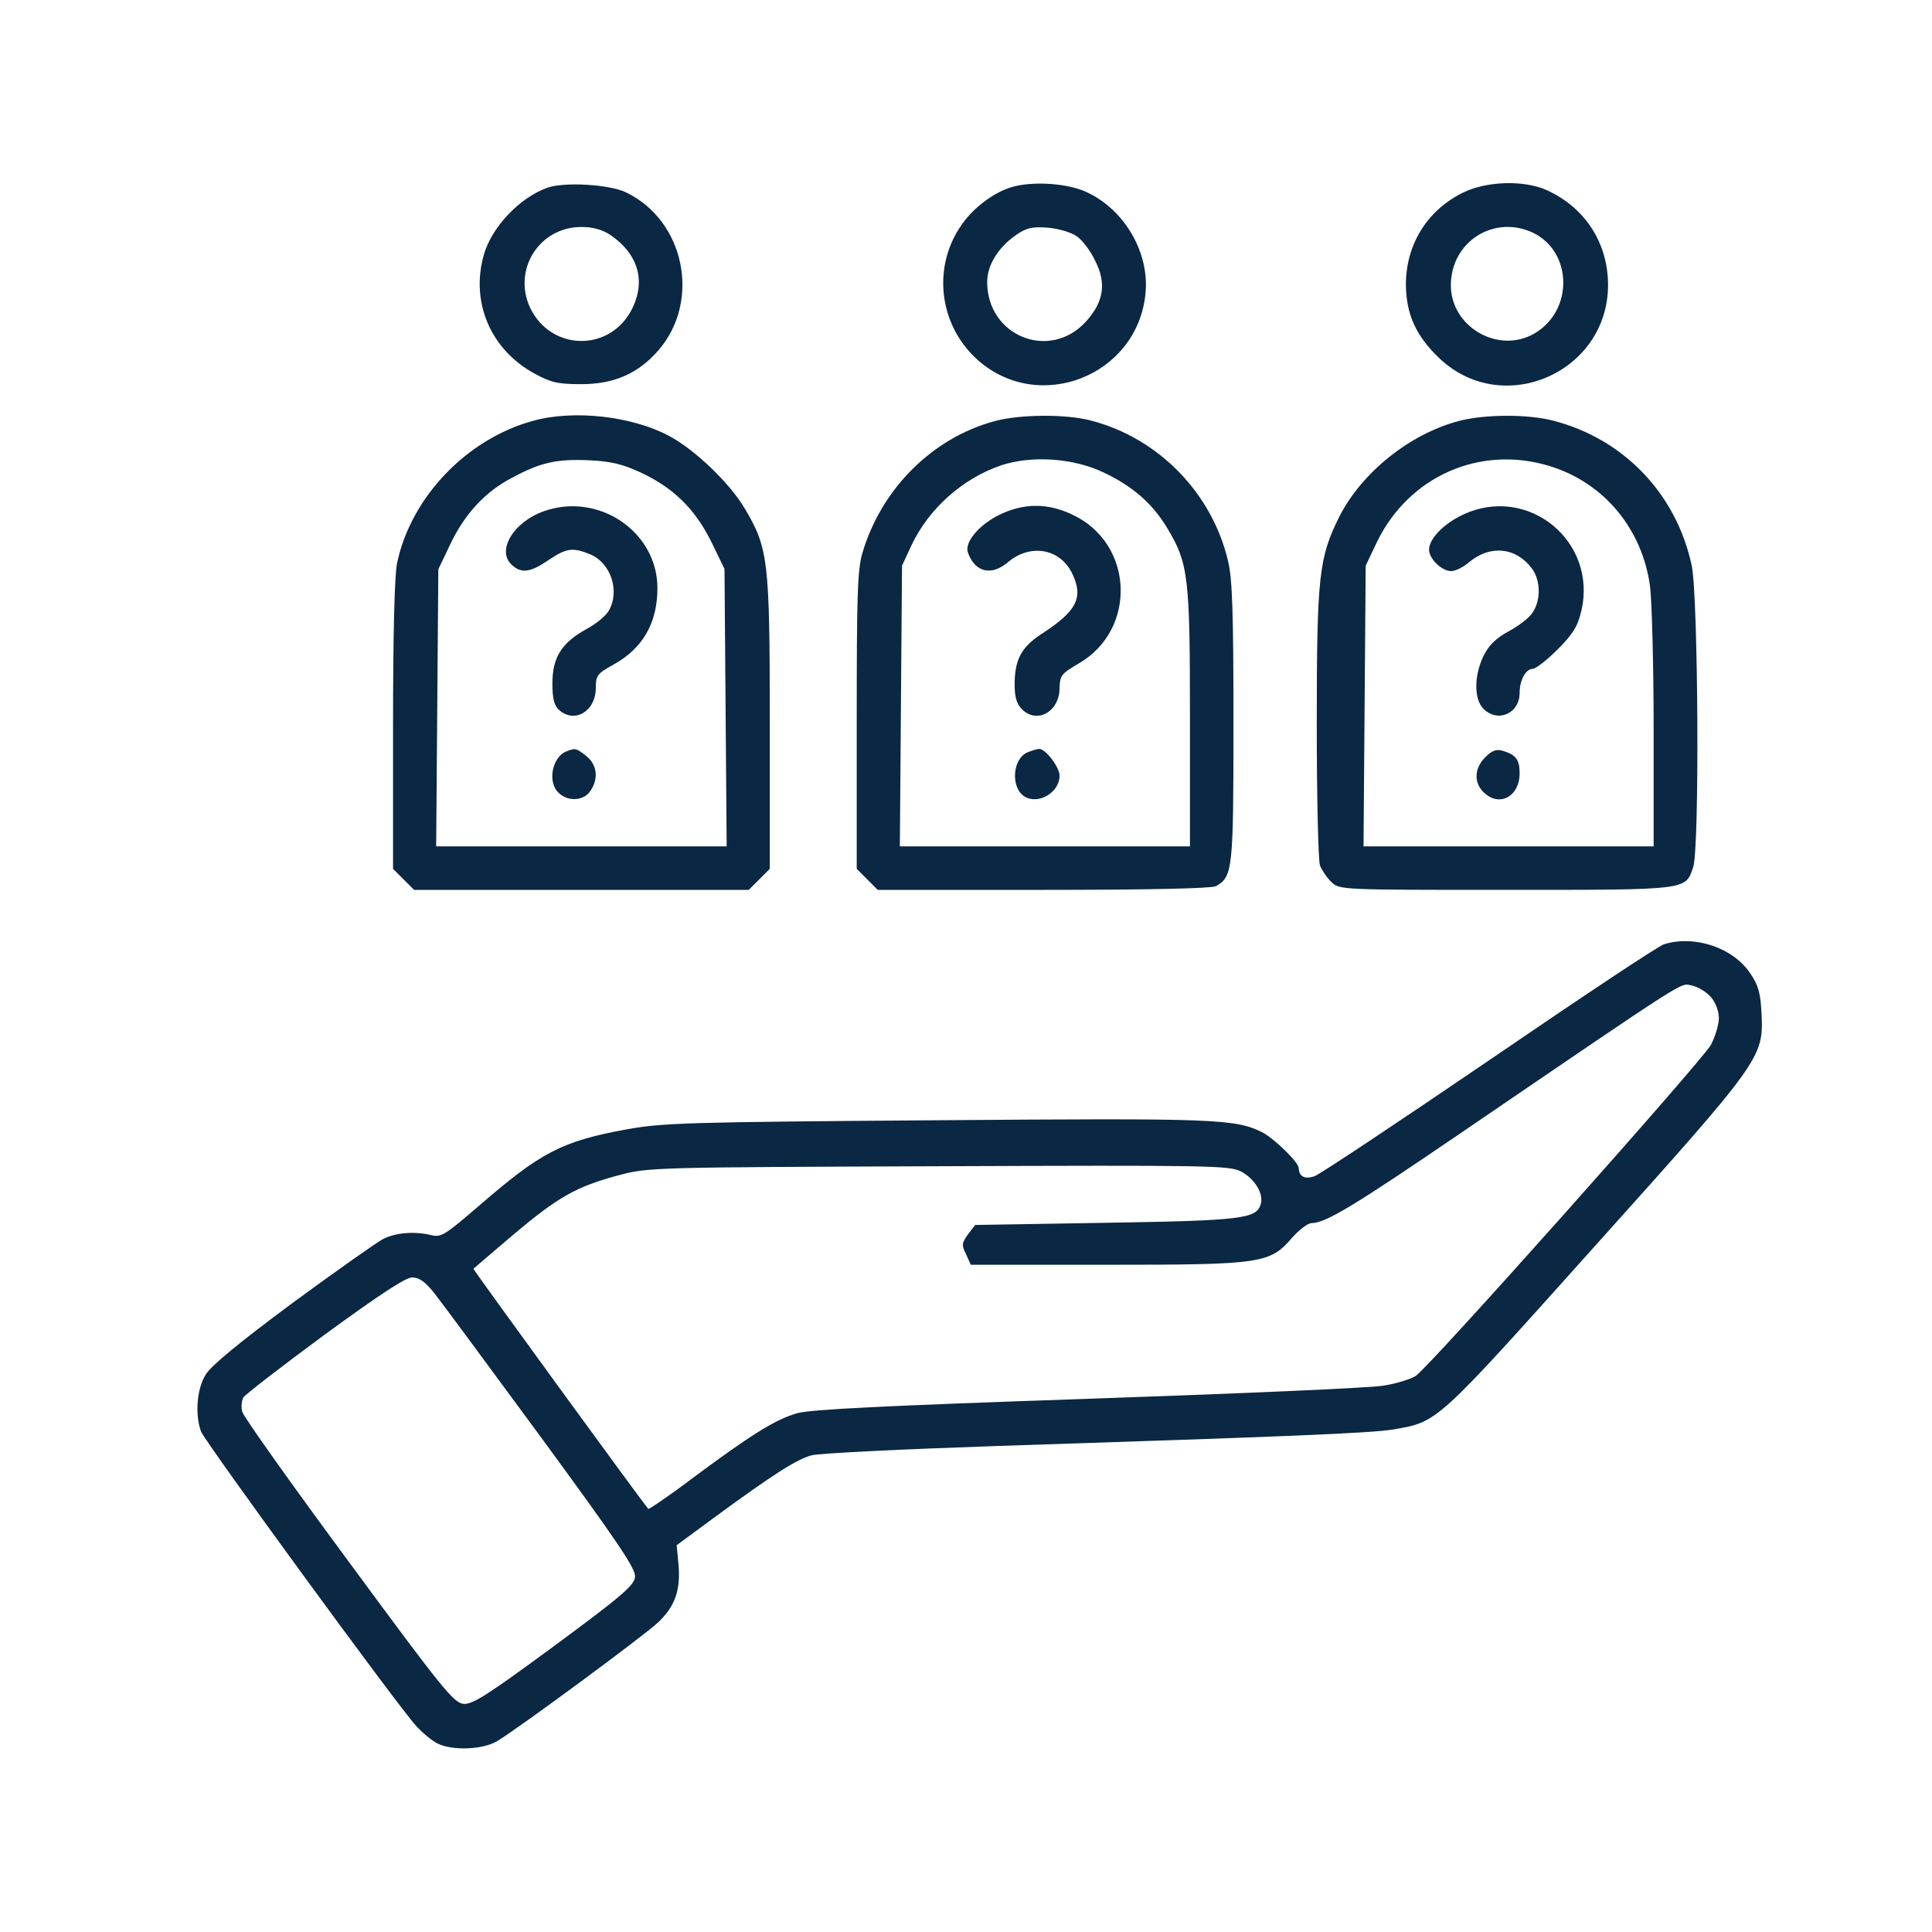 <svg width="25" height="25" viewBox="0 0 25 25" fill="none" xmlns="http://www.w3.org/2000/svg">
<path d="M7.078 2.431C6.717 2.562 6.356 2.946 6.258 3.307C6.089 3.917 6.351 4.526 6.918 4.835C7.134 4.952 7.223 4.971 7.523 4.971C7.95 4.971 8.264 4.831 8.526 4.526C9.07 3.888 8.859 2.857 8.104 2.491C7.889 2.384 7.293 2.351 7.078 2.431ZM7.898 3.04C8.254 3.284 8.358 3.626 8.184 3.987C7.908 4.554 7.139 4.554 6.862 3.987C6.628 3.495 6.975 2.937 7.523 2.937C7.673 2.937 7.79 2.97 7.898 3.04Z" fill="#0A2744"></path>
<path d="M13.092 2.421C12.882 2.482 12.647 2.651 12.492 2.843C12.052 3.396 12.127 4.193 12.656 4.662C13.449 5.36 14.714 4.863 14.822 3.804C14.878 3.274 14.555 2.716 14.063 2.487C13.819 2.37 13.36 2.341 13.092 2.421ZM13.936 3.059C14.007 3.11 14.114 3.251 14.171 3.373C14.32 3.663 14.283 3.907 14.053 4.16C13.585 4.676 12.774 4.352 12.774 3.649C12.774 3.429 12.919 3.199 13.149 3.04C13.285 2.946 13.355 2.932 13.561 2.946C13.707 2.96 13.861 3.007 13.936 3.059Z" fill="#0A2744"></path>
<path d="M18.924 2.496C18.464 2.726 18.192 3.166 18.192 3.687C18.197 4.071 18.324 4.352 18.633 4.643C19.453 5.412 20.808 4.816 20.808 3.687C20.808 3.148 20.513 2.688 20.02 2.463C19.725 2.327 19.233 2.341 18.924 2.496ZM19.838 3.012C20.349 3.26 20.363 4.019 19.856 4.315C19.388 4.587 18.774 4.23 18.774 3.691C18.774 3.129 19.331 2.773 19.838 3.012Z" fill="#0A2744"></path>
<path d="M6.9 5.445C6.037 5.679 5.316 6.438 5.138 7.287C5.105 7.446 5.086 8.215 5.086 9.387V11.243L5.222 11.379L5.358 11.515H7.523H9.689L9.825 11.379L9.961 11.243V9.349C9.961 7.235 9.942 7.09 9.628 6.565C9.436 6.246 8.991 5.82 8.667 5.646C8.184 5.384 7.425 5.299 6.9 5.445ZM8.292 6.115C8.714 6.312 8.991 6.584 9.202 7.006L9.375 7.362L9.389 9.157L9.403 10.952H7.523H5.644L5.658 9.157L5.672 7.366L5.822 7.052C6.009 6.654 6.277 6.363 6.628 6.181C6.994 5.984 7.2 5.937 7.627 5.956C7.912 5.97 8.058 6.007 8.292 6.115Z" fill="#0A2744"></path>
<path d="M7.035 6.616C6.642 6.757 6.421 7.127 6.623 7.31C6.745 7.423 6.862 7.409 7.096 7.249C7.331 7.09 7.41 7.08 7.64 7.174C7.903 7.287 8.024 7.643 7.879 7.901C7.846 7.962 7.715 8.074 7.589 8.14C7.265 8.318 7.148 8.51 7.148 8.843C7.148 9.04 7.171 9.129 7.232 9.185C7.434 9.368 7.71 9.204 7.71 8.899C7.71 8.74 7.729 8.716 7.94 8.599C8.32 8.388 8.507 8.06 8.507 7.61C8.507 6.879 7.743 6.363 7.035 6.616Z" fill="#0A2744"></path>
<path d="M7.336 9.72C7.143 9.79 7.078 10.127 7.233 10.263C7.354 10.376 7.551 10.362 7.636 10.24C7.748 10.081 7.729 9.898 7.589 9.785C7.458 9.682 7.448 9.677 7.336 9.72Z" fill="#0A2744"></path>
<path d="M12.872 5.449C12.066 5.665 11.405 6.326 11.161 7.151C11.095 7.366 11.086 7.709 11.086 9.326V11.243L11.222 11.379L11.358 11.515H13.5C14.878 11.515 15.67 11.496 15.731 11.468C15.952 11.346 15.961 11.262 15.961 9.349C15.961 7.934 15.947 7.493 15.891 7.259C15.684 6.382 14.995 5.674 14.128 5.445C13.809 5.356 13.2 5.36 12.872 5.449ZM14.283 6.115C14.658 6.293 14.911 6.513 15.103 6.832C15.38 7.291 15.398 7.465 15.398 9.298V10.952H13.523H11.644L11.658 9.134L11.672 7.32L11.794 7.057C12.019 6.579 12.459 6.19 12.956 6.021C13.35 5.89 13.894 5.927 14.283 6.115Z" fill="#0A2744"></path>
<path d="M12.919 6.668C12.661 6.799 12.478 7.02 12.525 7.151C12.619 7.409 12.83 7.456 13.045 7.273C13.336 7.029 13.72 7.099 13.875 7.423C14.025 7.732 13.931 7.91 13.481 8.201C13.228 8.365 13.139 8.52 13.13 8.81C13.125 9.002 13.148 9.092 13.214 9.167C13.406 9.377 13.711 9.218 13.711 8.899C13.716 8.74 13.734 8.717 13.959 8.585C14.719 8.145 14.672 7.029 13.875 6.659C13.552 6.504 13.237 6.509 12.919 6.668Z" fill="#0A2744"></path>
<path d="M13.299 9.734C13.102 9.813 13.073 10.188 13.256 10.306C13.434 10.418 13.711 10.254 13.711 10.038C13.711 9.926 13.524 9.682 13.444 9.691C13.425 9.691 13.359 9.71 13.299 9.734Z" fill="#0A2744"></path>
<path d="M18.872 5.449C18.239 5.618 17.62 6.115 17.33 6.687C17.067 7.216 17.039 7.451 17.039 9.368C17.039 10.329 17.058 11.14 17.081 11.201C17.109 11.267 17.175 11.365 17.231 11.416C17.334 11.515 17.372 11.515 19.486 11.515C21.858 11.515 21.806 11.52 21.909 11.224C21.994 10.985 21.975 7.727 21.891 7.32C21.694 6.396 21.019 5.684 20.105 5.445C19.767 5.356 19.205 5.36 18.872 5.449ZM20.053 6.031C20.756 6.246 21.253 6.846 21.352 7.591C21.375 7.774 21.398 8.609 21.398 9.438V10.952H19.523H17.644L17.658 9.134L17.672 7.32L17.817 7.015C18.23 6.162 19.153 5.754 20.053 6.031Z" fill="#0A2744"></path>
<path d="M18.933 6.659C18.68 6.776 18.492 6.973 18.492 7.113C18.492 7.23 18.656 7.39 18.778 7.39C18.834 7.39 18.938 7.338 19.012 7.273C19.284 7.048 19.617 7.08 19.823 7.357C19.936 7.507 19.941 7.765 19.833 7.924C19.795 7.99 19.655 8.098 19.523 8.168C19.355 8.262 19.266 8.346 19.195 8.491C19.073 8.744 19.073 9.049 19.195 9.171C19.383 9.358 19.664 9.232 19.664 8.965C19.664 8.801 19.744 8.655 19.833 8.655C19.87 8.655 20.016 8.543 20.152 8.407C20.348 8.21 20.414 8.112 20.461 7.91C20.677 7.005 19.772 6.265 18.933 6.659Z" fill="#0A2744"></path>
<path d="M19.219 9.799C19.078 9.94 19.069 10.123 19.195 10.249C19.397 10.451 19.664 10.31 19.664 10.005C19.664 9.832 19.617 9.766 19.444 9.715C19.364 9.691 19.308 9.71 19.219 9.799Z" fill="#0A2744"></path>
<path d="M21.534 12.218C21.464 12.237 20.451 12.912 19.279 13.713C18.103 14.515 17.086 15.19 17.015 15.218C16.889 15.265 16.809 15.227 16.805 15.115C16.805 15.04 16.495 14.74 16.34 14.655C15.984 14.477 15.741 14.468 12.117 14.496C8.901 14.52 8.583 14.529 8.114 14.613C7.265 14.768 6.998 14.909 6.183 15.616C5.756 15.982 5.709 16.015 5.578 15.982C5.367 15.931 5.119 15.949 4.955 16.034C4.875 16.076 4.35 16.446 3.787 16.859C3.094 17.374 2.733 17.67 2.662 17.787C2.545 17.974 2.522 18.307 2.601 18.523C2.653 18.659 5.161 22.095 5.386 22.334C5.465 22.423 5.587 22.521 5.658 22.559C5.85 22.657 6.253 22.643 6.44 22.526C6.726 22.352 8.339 21.162 8.517 20.993C8.733 20.787 8.808 20.581 8.78 20.248L8.756 19.995L9.253 19.629C10.022 19.066 10.303 18.888 10.5 18.832C10.603 18.804 11.7 18.752 12.937 18.71C16.673 18.588 17.751 18.546 18.042 18.495C18.609 18.396 18.581 18.42 20.639 16.123C22.791 13.727 22.819 13.685 22.795 13.127C22.781 12.855 22.758 12.757 22.65 12.598C22.43 12.265 21.933 12.096 21.534 12.218ZM22.139 12.902C22.2 12.973 22.242 13.081 22.242 13.174C22.242 13.259 22.195 13.413 22.139 13.521C22.012 13.741 18.497 17.688 18.319 17.805C18.248 17.848 18.056 17.909 17.887 17.932C17.719 17.96 15.998 18.035 14.062 18.101C11.461 18.19 10.486 18.237 10.312 18.288C10.036 18.368 9.731 18.555 8.962 19.127C8.658 19.357 8.4 19.53 8.39 19.526C8.32 19.451 6.117 16.423 6.126 16.418C6.136 16.409 6.365 16.212 6.642 15.977C7.219 15.49 7.458 15.354 8.001 15.209C8.386 15.105 8.451 15.105 12.14 15.091C15.651 15.077 15.9 15.082 16.055 15.157C16.237 15.251 16.359 15.452 16.312 15.588C16.256 15.771 16.055 15.795 14.301 15.823L12.619 15.851L12.525 15.973C12.445 16.085 12.441 16.113 12.501 16.23L12.562 16.366H14.32C16.331 16.366 16.434 16.352 16.725 16.01C16.814 15.912 16.922 15.827 16.973 15.827C17.156 15.823 17.503 15.616 18.89 14.67C21.923 12.602 21.736 12.724 21.89 12.752C21.965 12.766 22.078 12.832 22.139 12.902ZM5.615 16.727C5.705 16.84 6.328 17.684 7.003 18.602C8.006 19.971 8.231 20.304 8.217 20.407C8.208 20.515 8.03 20.665 7.172 21.298C6.319 21.926 6.117 22.057 6 22.048C5.873 22.038 5.728 21.86 4.514 20.21C3.769 19.202 3.15 18.331 3.136 18.27C3.117 18.209 3.126 18.124 3.15 18.082C3.173 18.045 3.647 17.679 4.2 17.271C4.894 16.765 5.24 16.535 5.33 16.53C5.423 16.53 5.498 16.582 5.615 16.727Z" fill="#0A2744"></path>
</svg>
